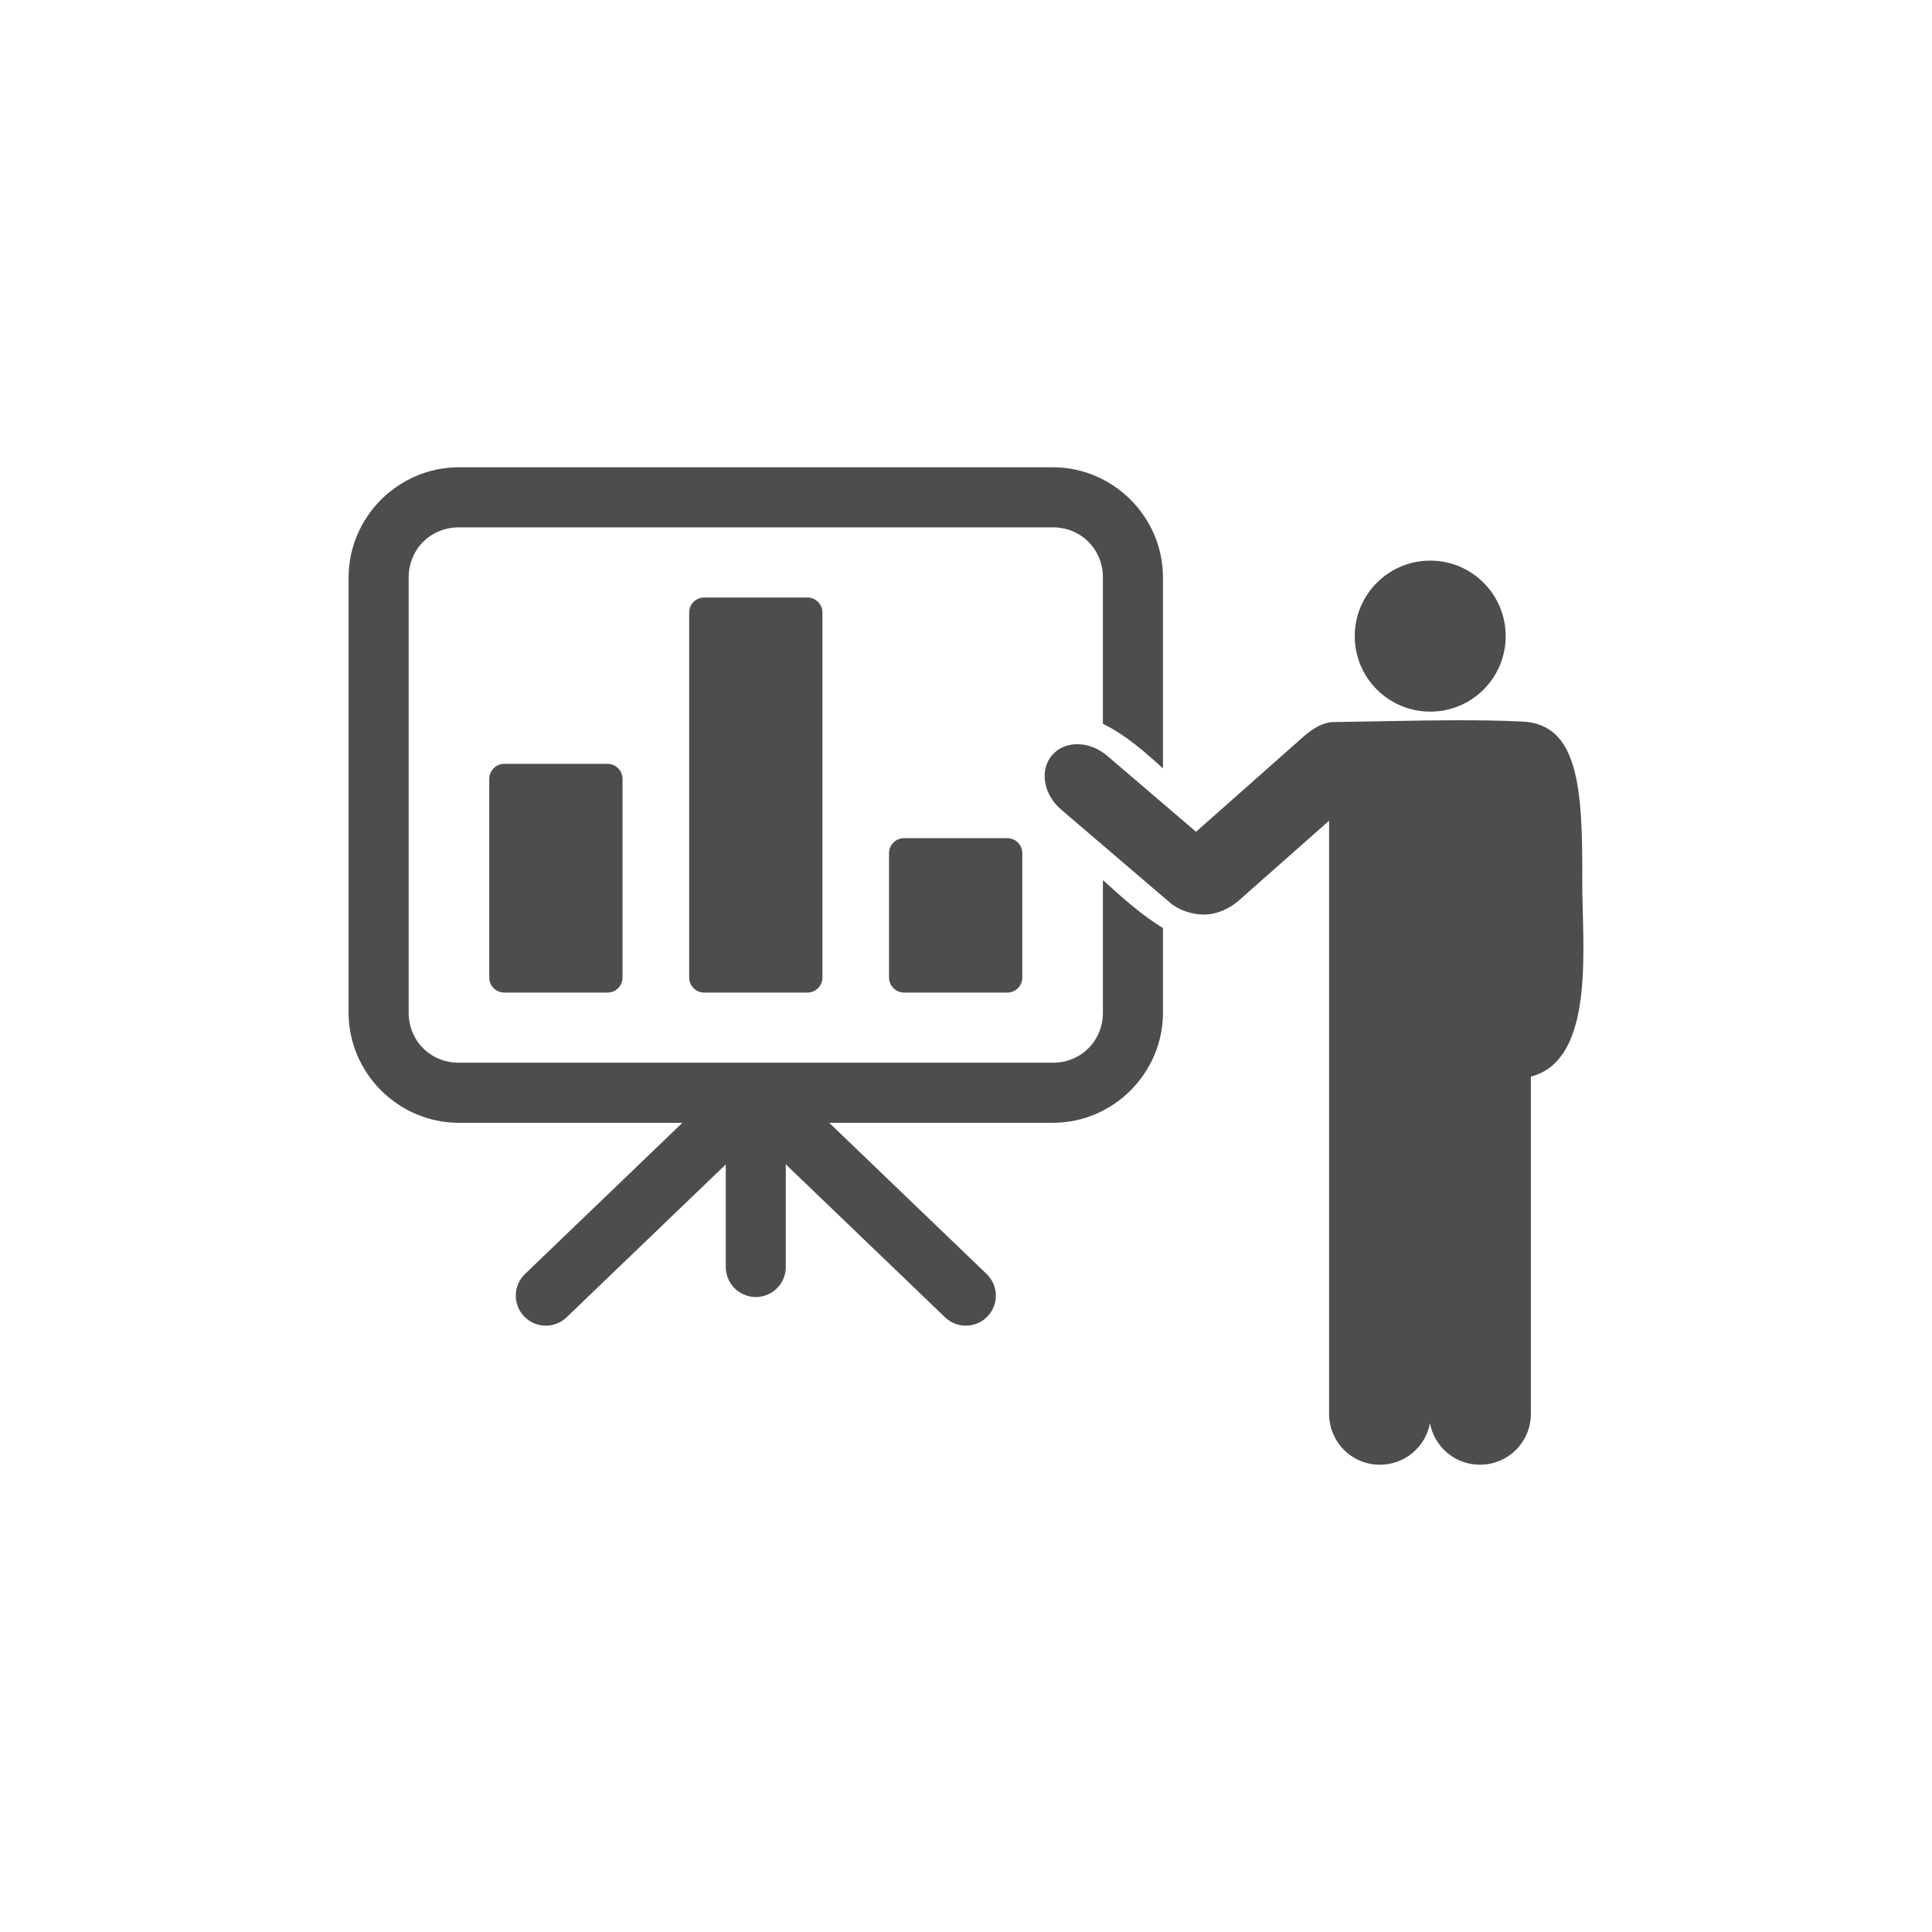 <?xml version="1.0" standalone="no"?><!DOCTYPE svg PUBLIC "-//W3C//DTD SVG 1.1//EN" "http://www.w3.org/Graphics/SVG/1.1/DTD/svg11.dtd"><svg width="100%" height="100%" viewBox="0 0 200 200" version="1.1" xmlns="http://www.w3.org/2000/svg" xmlns:xlink="http://www.w3.org/1999/xlink" xml:space="preserve" style="fill-rule:evenodd;clip-rule:evenodd;stroke-linejoin:round;stroke-miterlimit:1.414;"><g id="Layer3"><path d="M47.505,48.372c-6.269,0 -11.419,5.15 -11.419,11.419l0,45.028c0,6.269 5.15,11.413 11.419,11.413l61.479,0c6.27,0 11.407,-5.144 11.407,-11.413l0,-8.744c-2.256,-1.375 -4.244,-3.182 -6.219,-4.969l0,13.713c0,2.932 -2.256,5.194 -5.188,5.194l-61.479,0c-2.931,0 -5.2,-2.262 -5.2,-5.194l0,-45.028c0,-2.931 2.269,-5.2 5.2,-5.2l61.479,0c2.932,0 5.188,2.269 5.188,5.2l0,15.139c2.325,1.131 4.288,2.856 6.219,4.619l0,-19.758c0,-6.269 -5.137,-11.419 -11.407,-11.419l-61.479,0Z" style="fill:#4d4d4d;fill-rule:nonzero;"/><path d="M76.714,111.576c-0.813,0.006 -1.582,0.325 -2.157,0.894l-20.195,19.401c-1.244,1.181 -1.294,3.15 -0.112,4.394c1.181,1.244 3.15,1.294 4.394,0.112c0.006,-0.006 0.012,-0.012 0.025,-0.025l20.195,-19.395c1.256,-1.169 1.331,-3.137 0.162,-4.394c-0.6,-0.643 -1.437,-1 -2.312,-0.987Z" style="fill:#4d4d4d;fill-rule:nonzero;"/><path d="M79.676,111.576c-1.712,0.031 -3.081,1.45 -3.044,3.162c0.013,0.844 0.369,1.644 0.988,2.219l20.195,19.395c1.231,1.201 3.2,1.169 4.394,-0.062c1.2,-1.231 1.169,-3.2 -0.063,-4.394c-0.006,-0.013 -0.012,-0.019 -0.025,-0.025l-20.195,-19.401c-0.6,-0.588 -1.406,-0.913 -2.25,-0.894Z" style="fill:#4d4d4d;fill-rule:nonzero;"/><path d="M78.195,111.563c-0.813,0.013 -1.613,0.357 -2.181,0.938c-0.569,0.581 -0.894,1.394 -0.882,2.212l0,16.408c-0.012,0.819 0.319,1.637 0.894,2.225c0.575,0.581 1.394,0.925 2.213,0.925c0.825,0 1.637,-0.344 2.212,-0.925c0.575,-0.588 0.907,-1.406 0.894,-2.225l0,-16.408c0.013,-0.831 -0.325,-1.656 -0.906,-2.243c-0.588,-0.582 -1.413,-0.919 -2.244,-0.907Z" style="fill:#4d4d4d;fill-rule:nonzero;"/><path d="M52.206,79.074l10.688,0c0.856,0 1.55,0.7 1.55,1.556l0,20.57c0,0.856 -0.694,1.55 -1.55,1.55l-10.688,0c-0.857,0 -1.557,-0.694 -1.557,-1.55l0,-20.57c0,-0.856 0.7,-1.556 1.557,-1.556Z" style="fill:#4d4d4d;fill-rule:nonzero;"/><path d="M93.59,86.768l10.688,0c0.856,0 1.55,0.694 1.55,1.55l0,12.882c0,0.856 -0.694,1.55 -1.55,1.55l-10.688,0c-0.857,0 -1.557,-0.694 -1.557,-1.55l0,-12.882c0,-0.856 0.7,-1.55 1.557,-1.55Z" style="fill:#4d4d4d;fill-rule:nonzero;"/><path d="M72.895,61.854l10.688,0c0.856,0 1.556,0.694 1.556,1.55l0,37.796c0,0.856 -0.7,1.55 -1.556,1.55l-10.688,0c-0.857,0 -1.551,-0.694 -1.551,-1.55l0,-37.796c0,-0.856 0.694,-1.55 1.551,-1.55Z" style="fill:#4d4d4d;fill-rule:nonzero;"/><path d="M148.056,58.035c-4.313,0 -7.813,3.5 -7.813,7.819c0,4.319 3.5,7.813 7.813,7.813c4.319,0 7.813,-3.494 7.813,-7.813c0,-4.319 -3.494,-7.819 -7.813,-7.819ZM150.575,74.561c-4.088,0.012 -8.382,0.131 -12.526,0.187c-1.069,0.019 -2.132,0.644 -3.032,1.438l-11.207,9.919l-9.188,-7.863c-1.844,-1.575 -4.394,-1.606 -5.713,-0.062c-1.318,1.544 -0.9,4.05 0.944,5.631l11.301,9.664c0.775,0.662 1.988,1.131 3.244,1.193c1.319,0.069 2.744,-0.475 3.888,-1.487l9.3,-8.219l0,61.391c0,2.919 2.344,5.275 5.263,5.275c2.588,0 4.725,-1.85 5.182,-4.306c0.45,2.456 2.587,4.306 5.175,4.306c2.919,0 5.269,-2.356 5.269,-5.275l0,-34.902c6.801,-1.763 5.282,-13.839 5.319,-20.352c0.057,-9.575 -0.431,-16.107 -6.156,-16.401c-2.232,-0.112 -4.607,-0.143 -7.063,-0.137Z" style="fill:#4d4d4d;fill-rule:nonzero;"/></g></svg>
